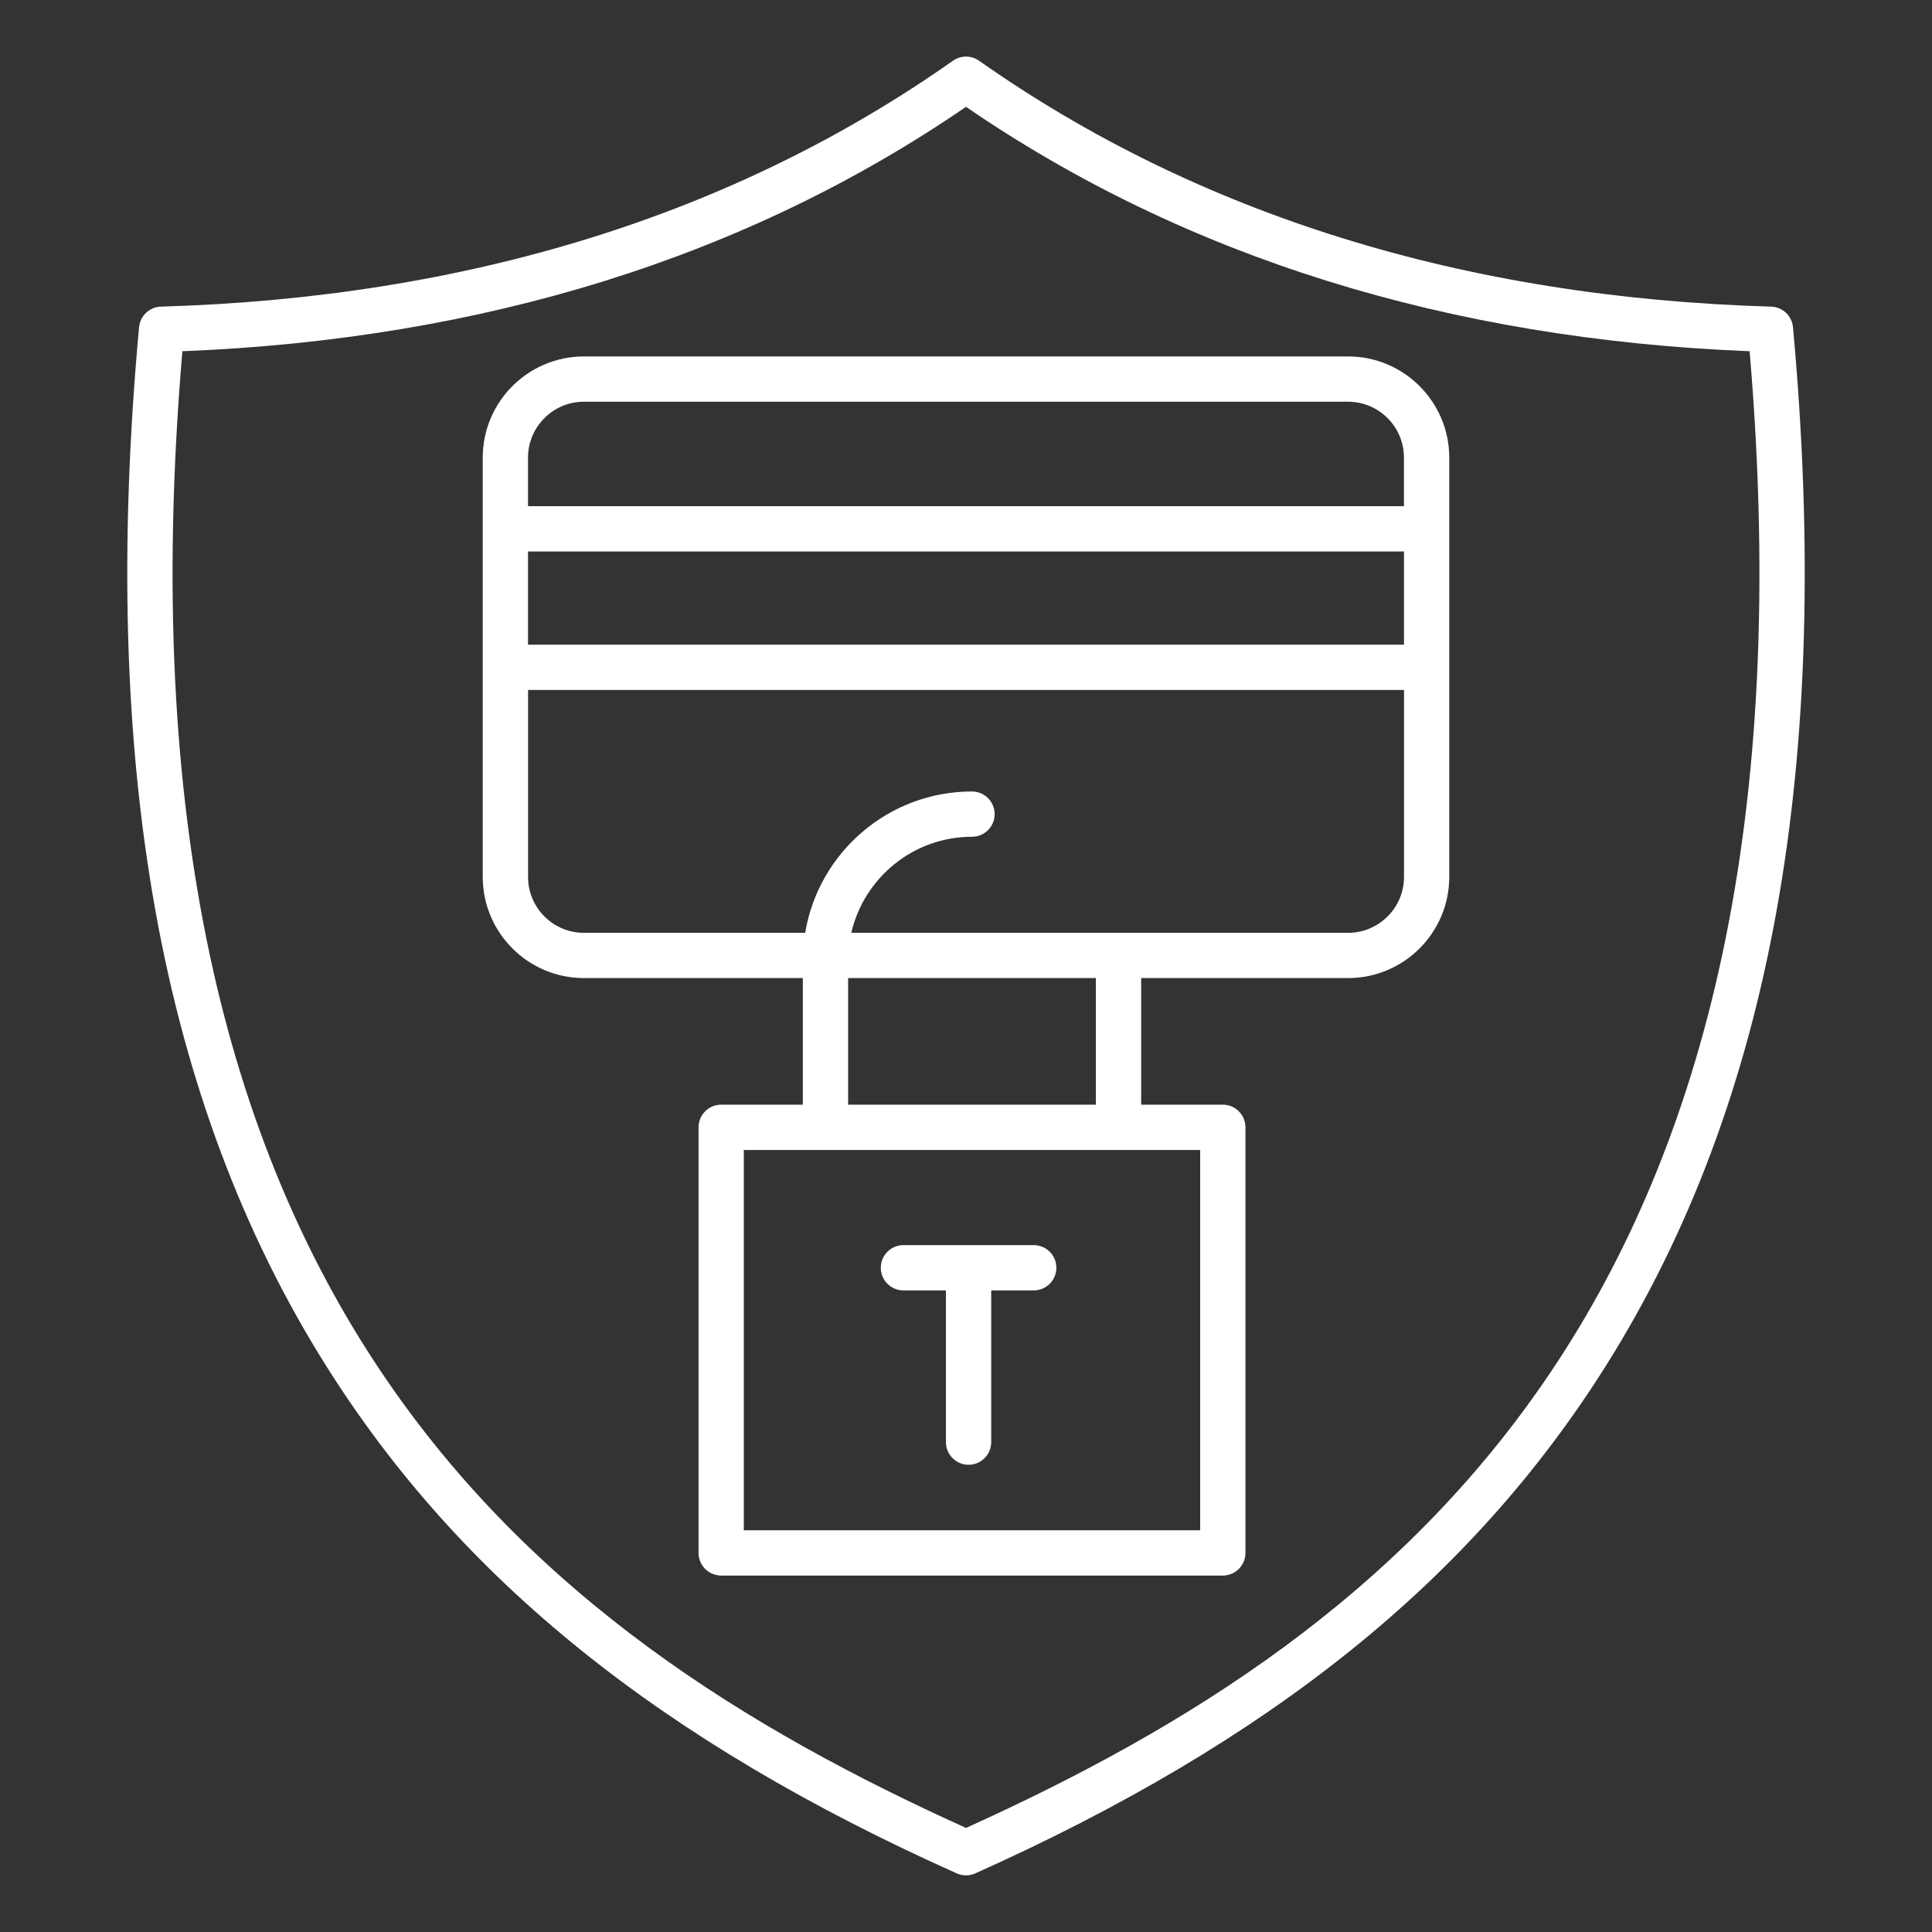<svg width="444" height="444" viewBox="0 0 444 444" fill="none" xmlns="http://www.w3.org/2000/svg">
<rect x="0" y="0" width="444" height="444" fill="#333333" stroke="none"/>
<path d="M412.053 75.194C411.811 72.575 409.651 70.546 407.024 70.468C336.599 68.413 275.359 49.395 225.001 13.954C223.206 12.687 220.804 12.687 219.009 13.954C168.643 49.404 107.402 68.413 36.986 70.468C34.358 70.546 32.199 72.575 31.956 75.194C22.79 175.242 36.856 253.315 74.934 313.862C105.858 363.022 151.914 400.103 219.876 430.533C220.552 430.837 221.281 430.984 222.001 430.984C222.72 430.984 223.449 430.837 224.125 430.533C292.087 400.095 338.143 363.022 369.067 313.862C407.145 253.315 421.211 175.242 412.053 75.194ZM222.001 420.083C122.057 374.886 23.406 298.677 41.912 80.718C111.087 77.969 171.643 59.082 222.001 24.55C272.358 59.091 332.914 77.969 402.089 80.718C420.595 298.677 321.944 374.886 222.001 420.083ZM309.812 81.915H134.189C121.372 81.915 110.94 92.347 110.94 105.164V201.526C110.94 214.343 121.372 224.775 134.189 224.775H184.503V253.87H165.737C162.867 253.87 160.534 256.202 160.534 259.073V356.883C160.534 359.753 162.867 362.086 165.737 362.086H281.021C283.892 362.086 286.224 359.753 286.224 356.883V259.073C286.224 256.202 283.892 253.87 281.021 253.87H262.255V224.775H309.812C322.629 224.775 333.061 214.343 333.061 201.526V105.173C333.061 92.347 322.629 81.915 309.812 81.915ZM134.189 92.321H309.803C316.888 92.321 322.646 98.079 322.646 105.164V116.325H121.346V105.164C121.346 98.088 127.113 92.321 134.189 92.321ZM322.655 126.74V148.151H121.346V126.74H322.655ZM275.818 351.68H170.941V264.276H275.818V351.68ZM251.849 253.87H194.91V224.775H251.849V253.87ZM309.812 214.378H195.638C198.552 201.752 209.877 192.299 223.379 192.299C226.25 192.299 228.583 189.967 228.583 187.096C228.583 184.226 226.25 181.893 223.379 181.893C204.119 181.893 188.094 195.976 185.041 214.378H134.198C127.113 214.378 121.355 208.62 121.355 201.535V158.557H322.664V201.535C322.655 208.611 316.888 214.378 309.812 214.378ZM202.419 291.349C202.419 288.479 204.752 286.146 207.623 286.146H237.567C240.437 286.146 242.77 288.479 242.77 291.349C242.77 294.22 240.437 296.553 237.567 296.553H227.793V331.422C227.793 334.293 225.461 336.625 222.59 336.625C219.72 336.625 217.387 334.293 217.387 331.422V296.553H207.614C204.744 296.553 202.419 294.22 202.419 291.349Z" fill="white"/>
</svg>

